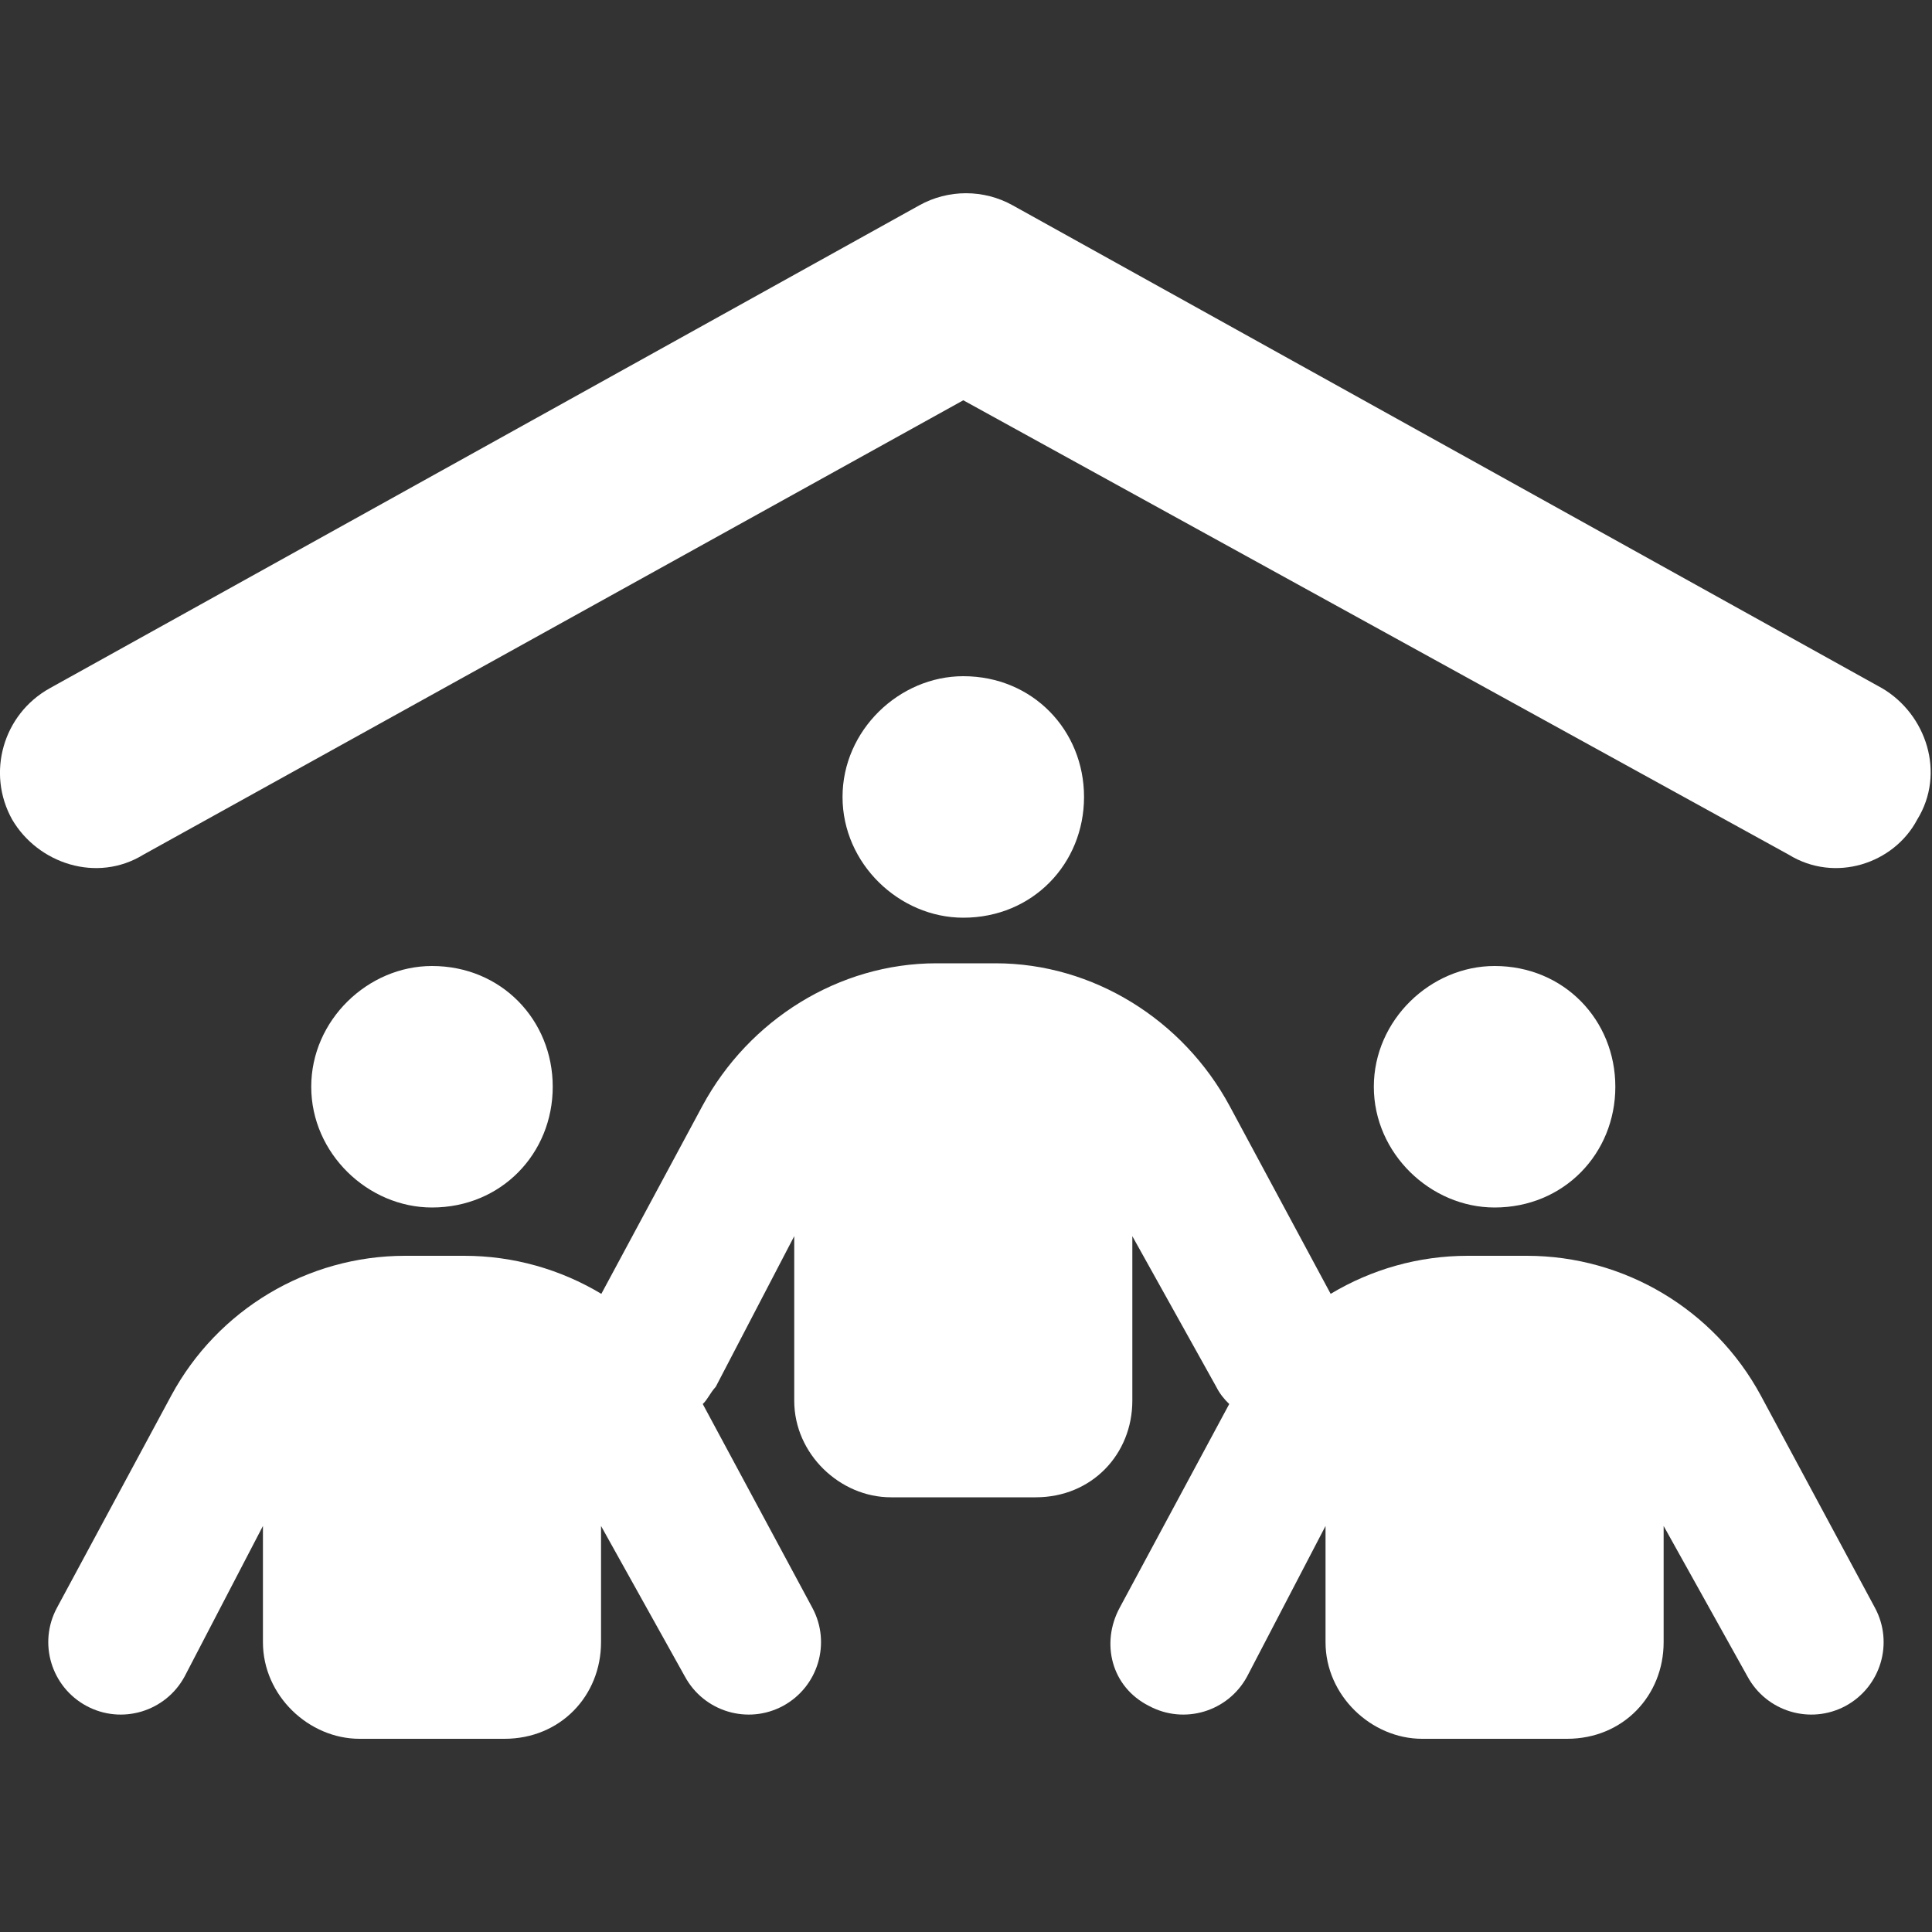 <svg xmlns="http://www.w3.org/2000/svg" xmlns:xlink="http://www.w3.org/1999/xlink" width="100" zoomAndPan="magnify" viewBox="0 0 75 75" height="100" preserveAspectRatio="xMidYMid meet" version="1.0"><rect x="0" y="0" width="75" height="75" fill="#333333" stroke="none"/><defs><clipPath id="id1"><path d="M 0 7.5 L 75 7.5 L 75 67.5 L 0 67.5 Z M 0 7.5 " clip-rule="nonzero"/></clipPath></defs><g clip-path="url(#id1)"><path fill="#ffffff" d="M 73.066 26.719 C 74.777 27.727 75.539 30.012 74.426 31.816 C 73.523 33.527 71.238 34.289 69.434 33.176 L 37.395 15.539 L 5.57 33.176 C 3.762 34.289 1.477 33.527 0.473 31.816 C -0.535 30.012 0.117 27.727 1.93 26.719 L 35.684 7.973 C 36.809 7.344 38.191 7.344 39.316 7.973 Z M 32.707 30.938 C 32.707 28.348 34.91 26.25 37.395 26.25 C 40.09 26.25 42.082 28.348 42.082 30.938 C 42.082 33.527 40.09 35.625 37.395 35.625 C 34.91 35.625 32.707 33.527 32.707 30.938 Z M 12.082 42.188 C 12.082 39.598 14.285 37.5 16.77 37.5 C 19.465 37.5 21.457 39.598 21.457 42.188 C 21.457 44.777 19.465 46.875 16.77 46.875 C 14.285 46.875 12.082 44.777 12.082 42.188 Z M 62.707 42.188 C 62.707 44.777 60.715 46.875 58.02 46.875 C 55.535 46.875 53.332 44.777 53.332 42.188 C 53.332 39.598 55.535 37.5 58.02 37.5 C 60.715 37.5 62.707 39.598 62.707 42.188 Z M 26.59 65.086 L 23.332 59.238 L 23.332 63.75 C 23.332 65.824 21.762 67.5 19.582 67.5 L 13.957 67.5 C 11.988 67.5 10.207 65.824 10.207 63.75 L 10.207 59.238 L 7.164 65.086 C 6.426 66.445 4.723 66.961 3.355 66.223 C 1.988 65.484 1.473 63.785 2.211 62.414 L 6.648 54.176 C 8.449 50.836 11.941 48.75 15.727 48.75 L 18.023 48.75 C 19.934 48.75 21.762 49.277 23.344 50.227 L 27.27 42.926 C 29.074 39.586 32.566 37.395 36.352 37.395 L 38.648 37.395 C 42.434 37.395 45.926 39.586 47.73 42.926 L 51.656 50.227 C 53.238 49.277 55.066 48.75 56.977 48.75 L 59.273 48.75 C 63.059 48.75 66.551 50.836 68.355 54.176 L 72.785 62.414 C 73.523 63.785 73.008 65.484 71.648 66.223 C 70.277 66.961 68.578 66.445 67.84 65.086 L 64.582 59.238 L 64.582 63.75 C 64.582 65.824 63.012 67.5 60.832 67.5 L 55.207 67.5 C 53.238 67.5 51.457 65.824 51.457 63.75 L 51.457 59.238 L 48.41 65.086 C 47.672 66.445 45.973 66.961 44.602 66.223 C 43.137 65.484 42.727 63.785 43.465 62.414 L 47.719 54.504 C 47.52 54.316 47.344 54.094 47.215 53.836 L 43.957 47.988 L 43.957 54.375 C 43.957 56.449 42.387 58.125 40.207 58.125 L 34.582 58.125 C 32.613 58.125 30.832 56.449 30.832 54.375 L 30.832 47.988 L 27.785 53.836 C 27.551 54.094 27.48 54.316 27.281 54.504 L 31.535 62.414 C 32.273 63.785 31.758 65.484 30.398 66.223 C 29.027 66.961 27.328 66.445 26.59 65.086 Z M 26.59 65.086 " fill-opacity="1" fill-rule="nonzero"/></g></svg>